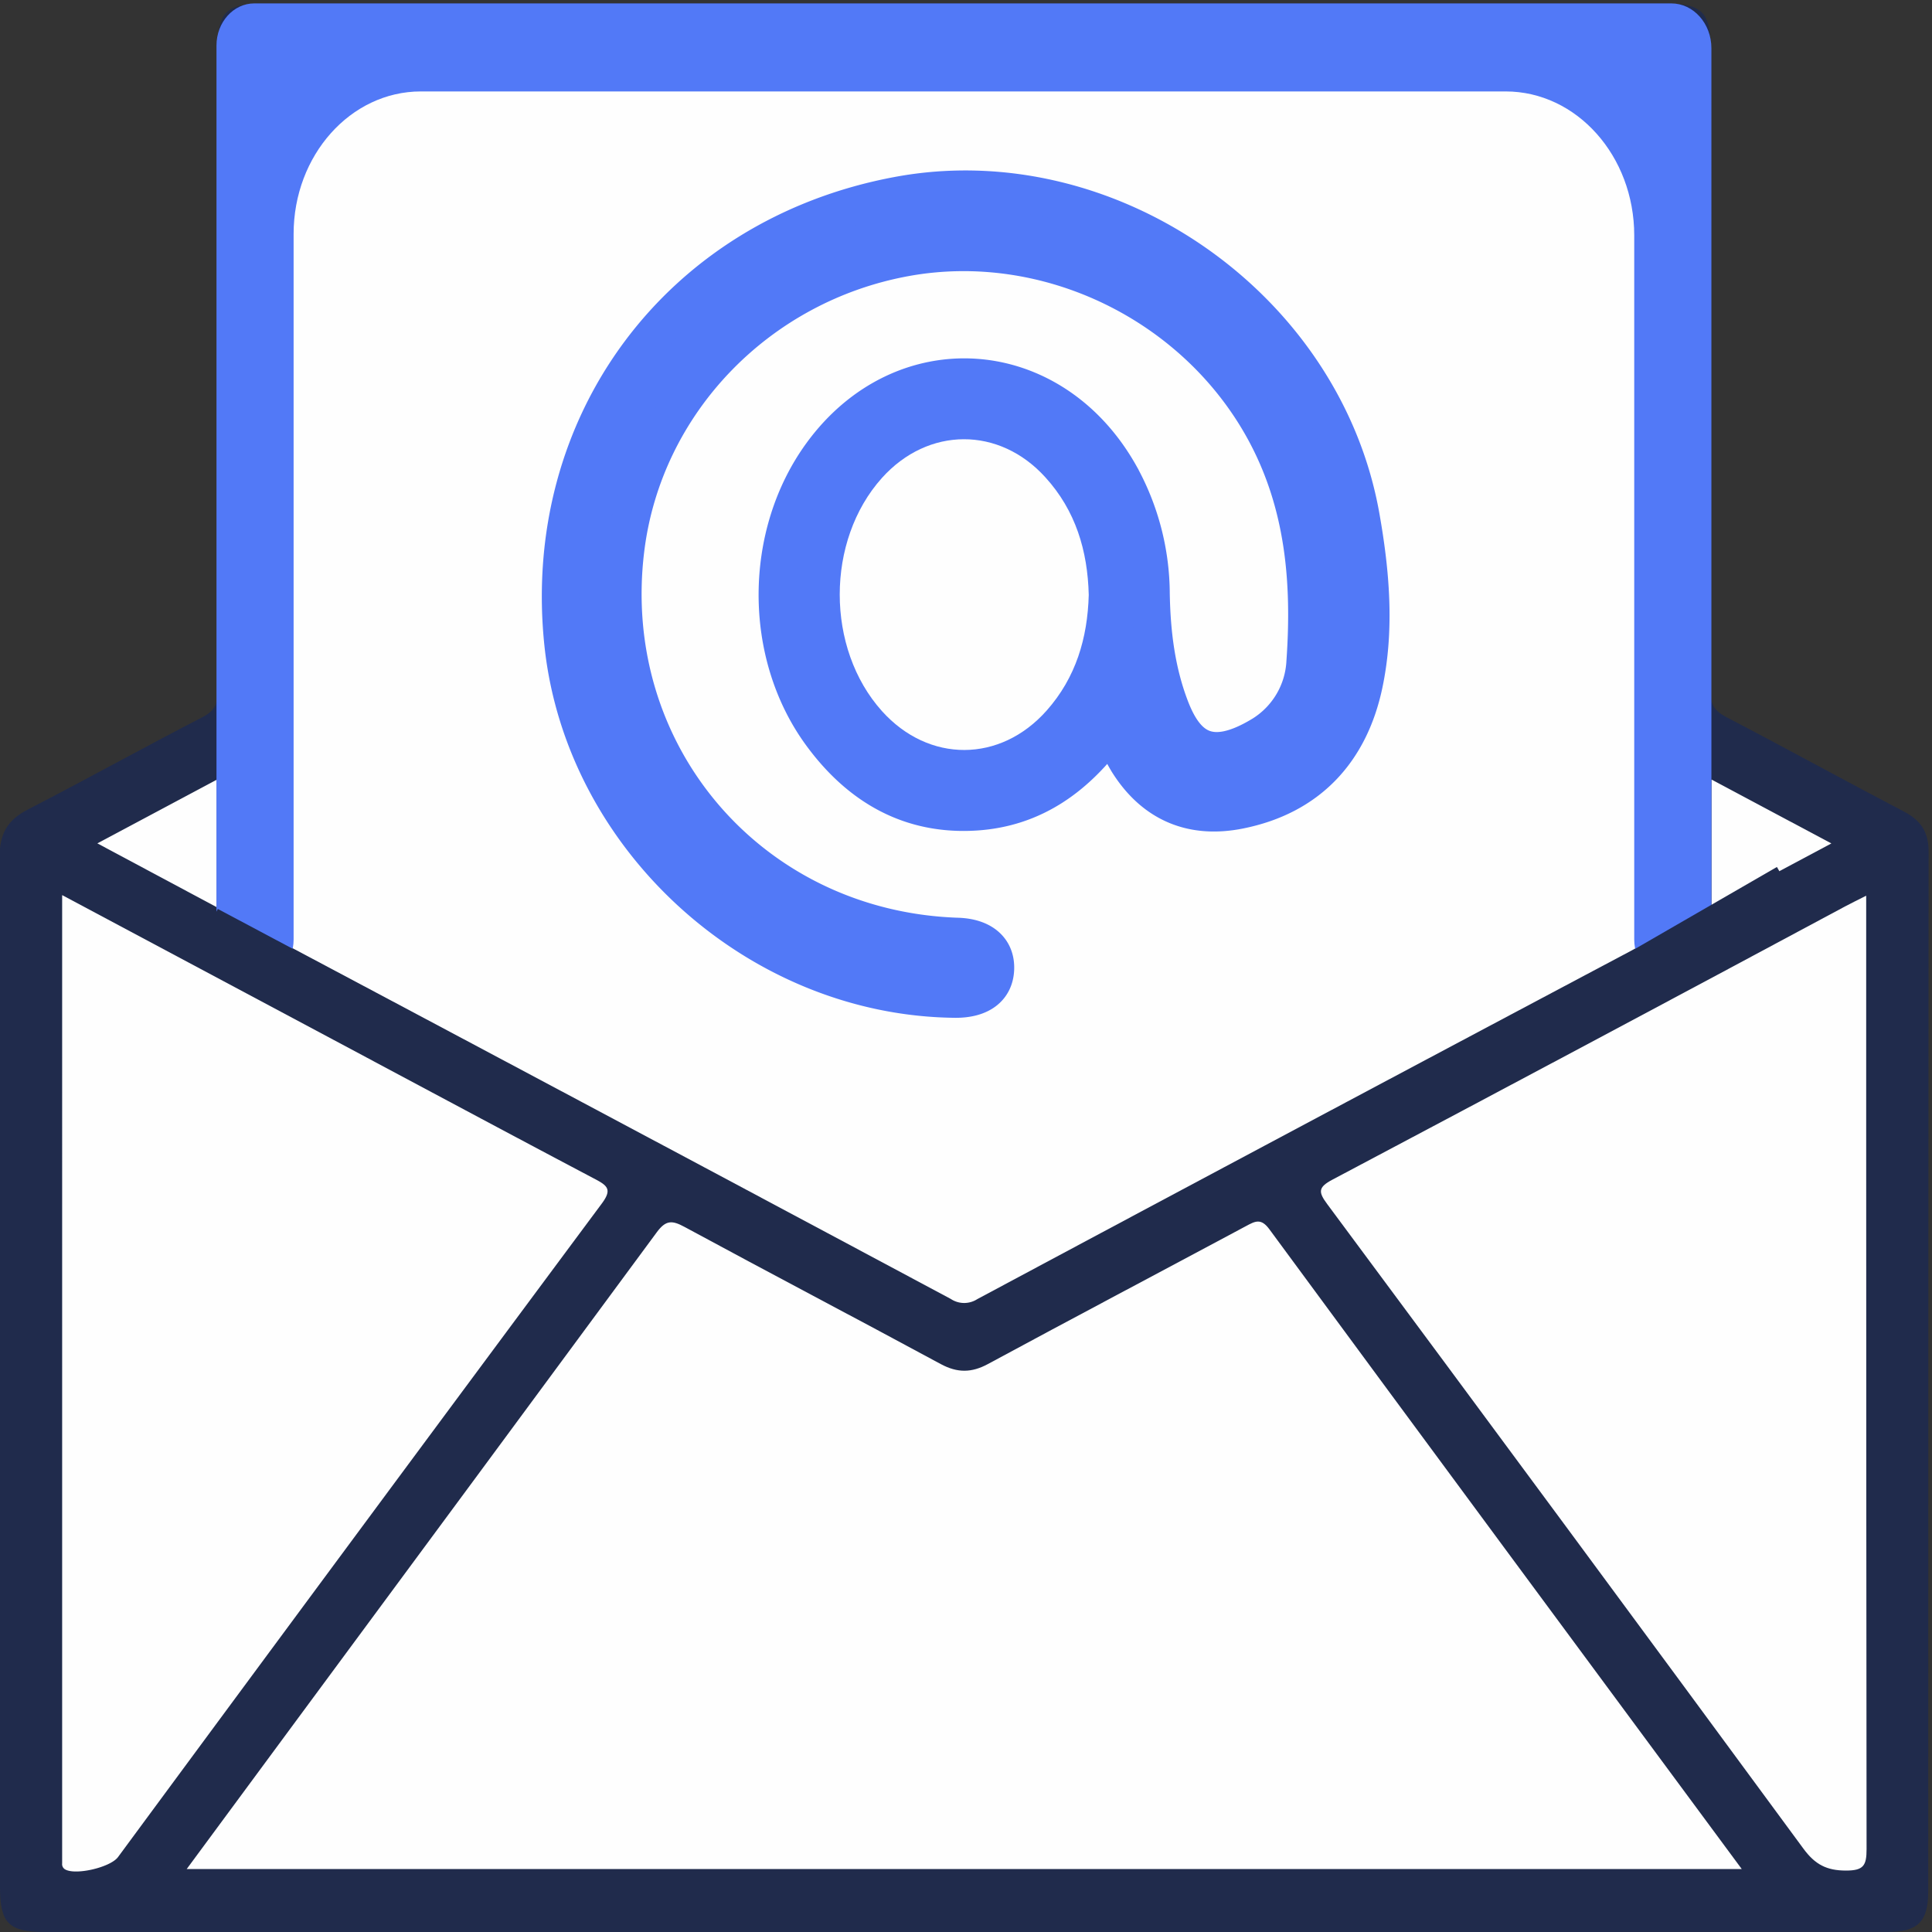 <svg id="Vrstva_1" data-name="Vrstva 1" xmlns="http://www.w3.org/2000/svg" viewBox="0 0 512 512"><rect x="0" y="0" width="512" height="512" fill="#333333" stroke="none"/><defs><style>.cls-1{fill:#202b4c;}.cls-2{fill:#fefefe;}.cls-3,.cls-4{fill:#5279f7;}.cls-3{stroke:#5279f7;stroke-width:10px;}.cls-3,.cls-5{stroke-miterlimit:10;}.cls-5{fill:none;stroke:#202b4c;stroke-width:14px;}</style></defs><path class="cls-1" d="M255.46,512H11.8C2.34,512,0,509.63,0,500.16q0-136.5-.11-273c0-6.11,2-9.81,7.47-12.62,15.54-8,30.79-16.49,46.31-24.49,3.28-1.7,4.1-3.66,4.1-7.1q-.15-85-.07-170c0-9.77,2.26-12,12.17-12H441.26c9.82,0,12.08,2.26,12.08,12.1q0,85-.09,170c0,3.57,1.1,5.35,4.25,7,15.79,8.22,31.38,16.82,47.15,25.07,4.48,2.35,6.46,5.49,6.45,10.59Q511,363.5,511,501.28c0,8-2.76,10.71-10.89,10.71Z"/><path class="cls-2" d="M255.79,17.46q88.08,0,176.14-.09c4,0,5,.91,5,5q-.19,111.24,0,222.48c0,3.34-.89,5.11-3.95,6.73q-87.09,46.2-174,92.71a6.41,6.41,0,0,1-7-.05q-86.94-46.48-174-92.72c-3.07-1.62-3.92-3.4-3.91-6.73q.15-111.24,0-222.47c0-4.18,1.22-4.92,5.08-4.91Q167.46,17.56,255.79,17.46Z"/><path class="cls-2" d="M461.58,495.31H49.48c10-13.54,19.6-26.59,29.24-39.62q47.7-64.53,95.32-129.11c2.41-3.28,4.07-3.22,7.36-1.44,22.57,12.22,45.31,24.13,67.89,36.34,4.41,2.38,8.16,2.36,12.53,0,22.73-12.28,45.58-24.34,68.36-36.54,2.43-1.3,4-2.22,6.25.87C377.88,382.14,419.49,438.37,461.58,495.31Z"/><path class="cls-2" d="M16.46,237.21l72,38.4c23.1,12.32,46.18,24.69,69.33,36.91,3.28,1.73,4.41,2.79,1.69,6.44Q95.21,405.45,31.27,492.15c-2,2.69-11,4.82-13.9,3.32a1.6,1.6,0,0,1-.9-1.63c0-.86,0-1.72,0-2.57V237.21Z"/><path class="cls-2" d="M494.56,237.37v61.18q0,95.74.1,191.49c0,4.34-.78,5.68-5.45,5.68-5.15,0-8.21-1.62-11.29-5.81Q415,404.34,351.72,319.09c-2.35-3.17-2.46-4.43,1.37-6.46q68-36,135.88-72.42C490.58,239.35,492.23,238.55,494.56,237.37Z"/><path class="cls-2" d="M485.33,223.52l-31.77,16.94V206.58Z"/><path class="cls-2" d="M57.45,206.62v33.8L25.8,223.5Z"/><path class="cls-3" d="M294.32,193.37c-9.09,12.53-20.45,20.72-35.68,21.73-17.4,1.14-30.81-6.69-40.9-20.43-15.65-21.29-15.55-52.9,0-74.28,21.36-29.35,60.95-26.64,79,5.42A65.39,65.39,0,0,1,305,157.28c.18,10.35,1.4,20.54,5.13,30.27,4.17,10.89,10.67,15.51,24.39,7.17a24.13,24.13,0,0,0,11.39-19.32c1.49-21.25-.24-42-10.82-61.38-18.34-33.56-57.5-52.63-95.14-45.78-39.22,7.14-69.42,38.59-74.18,77.27-6.71,54.36,33.14,100.87,88,102.7,6.45.21,10.16,3.37,10,8.52s-4,8-10.49,8c-52.18-.43-98.38-42.14-104-93.84C143,112.42,180,62.66,237.93,51.83c55.48-10.39,112.76,29.27,122.68,85,2.63,14.79,3.93,29.87.82,44.51-3.73,17.55-14.53,29.63-33,33.32-12.64,2.53-22.69-1.83-29.51-12.7C297.33,199.33,296,196.54,294.32,193.37Z"/><path class="cls-2" d="M288.53,157.66c-.31,11.42-3.4,21.9-11.15,30.64-12.31,13.89-31.25,13.93-43.64.16-14.94-16.62-14.93-45.2,0-61.82,12.22-13.58,31.06-13.68,43.31-.13C285.05,135.31,288.24,145.94,288.53,157.66Z"/><path class="cls-4" d="M67.37.9c-5.5,0-10,5-10,11.15V249c0,5.84,4.22,10.58,9.44,10.58h1.56c5.22,0,9.44-4.74,9.44-10.58V62c0-20.86,15.11-37.77,33.73-37.77H399c18.83,0,34.09,17.09,34.09,38.17V249c0,5.84,4.23,10.58,9.44,10.58h1.57c5.21,0,9.44-4.74,9.44-10.58V12.8c0-6.58-4.76-11.9-10.63-11.9Z"/><line class="cls-5" x1="54.44" y1="247.06" x2="123" y2="283.53"/><line class="cls-5" x1="474.4" y1="235.82" x2="407.15" y2="274.65"/></svg>